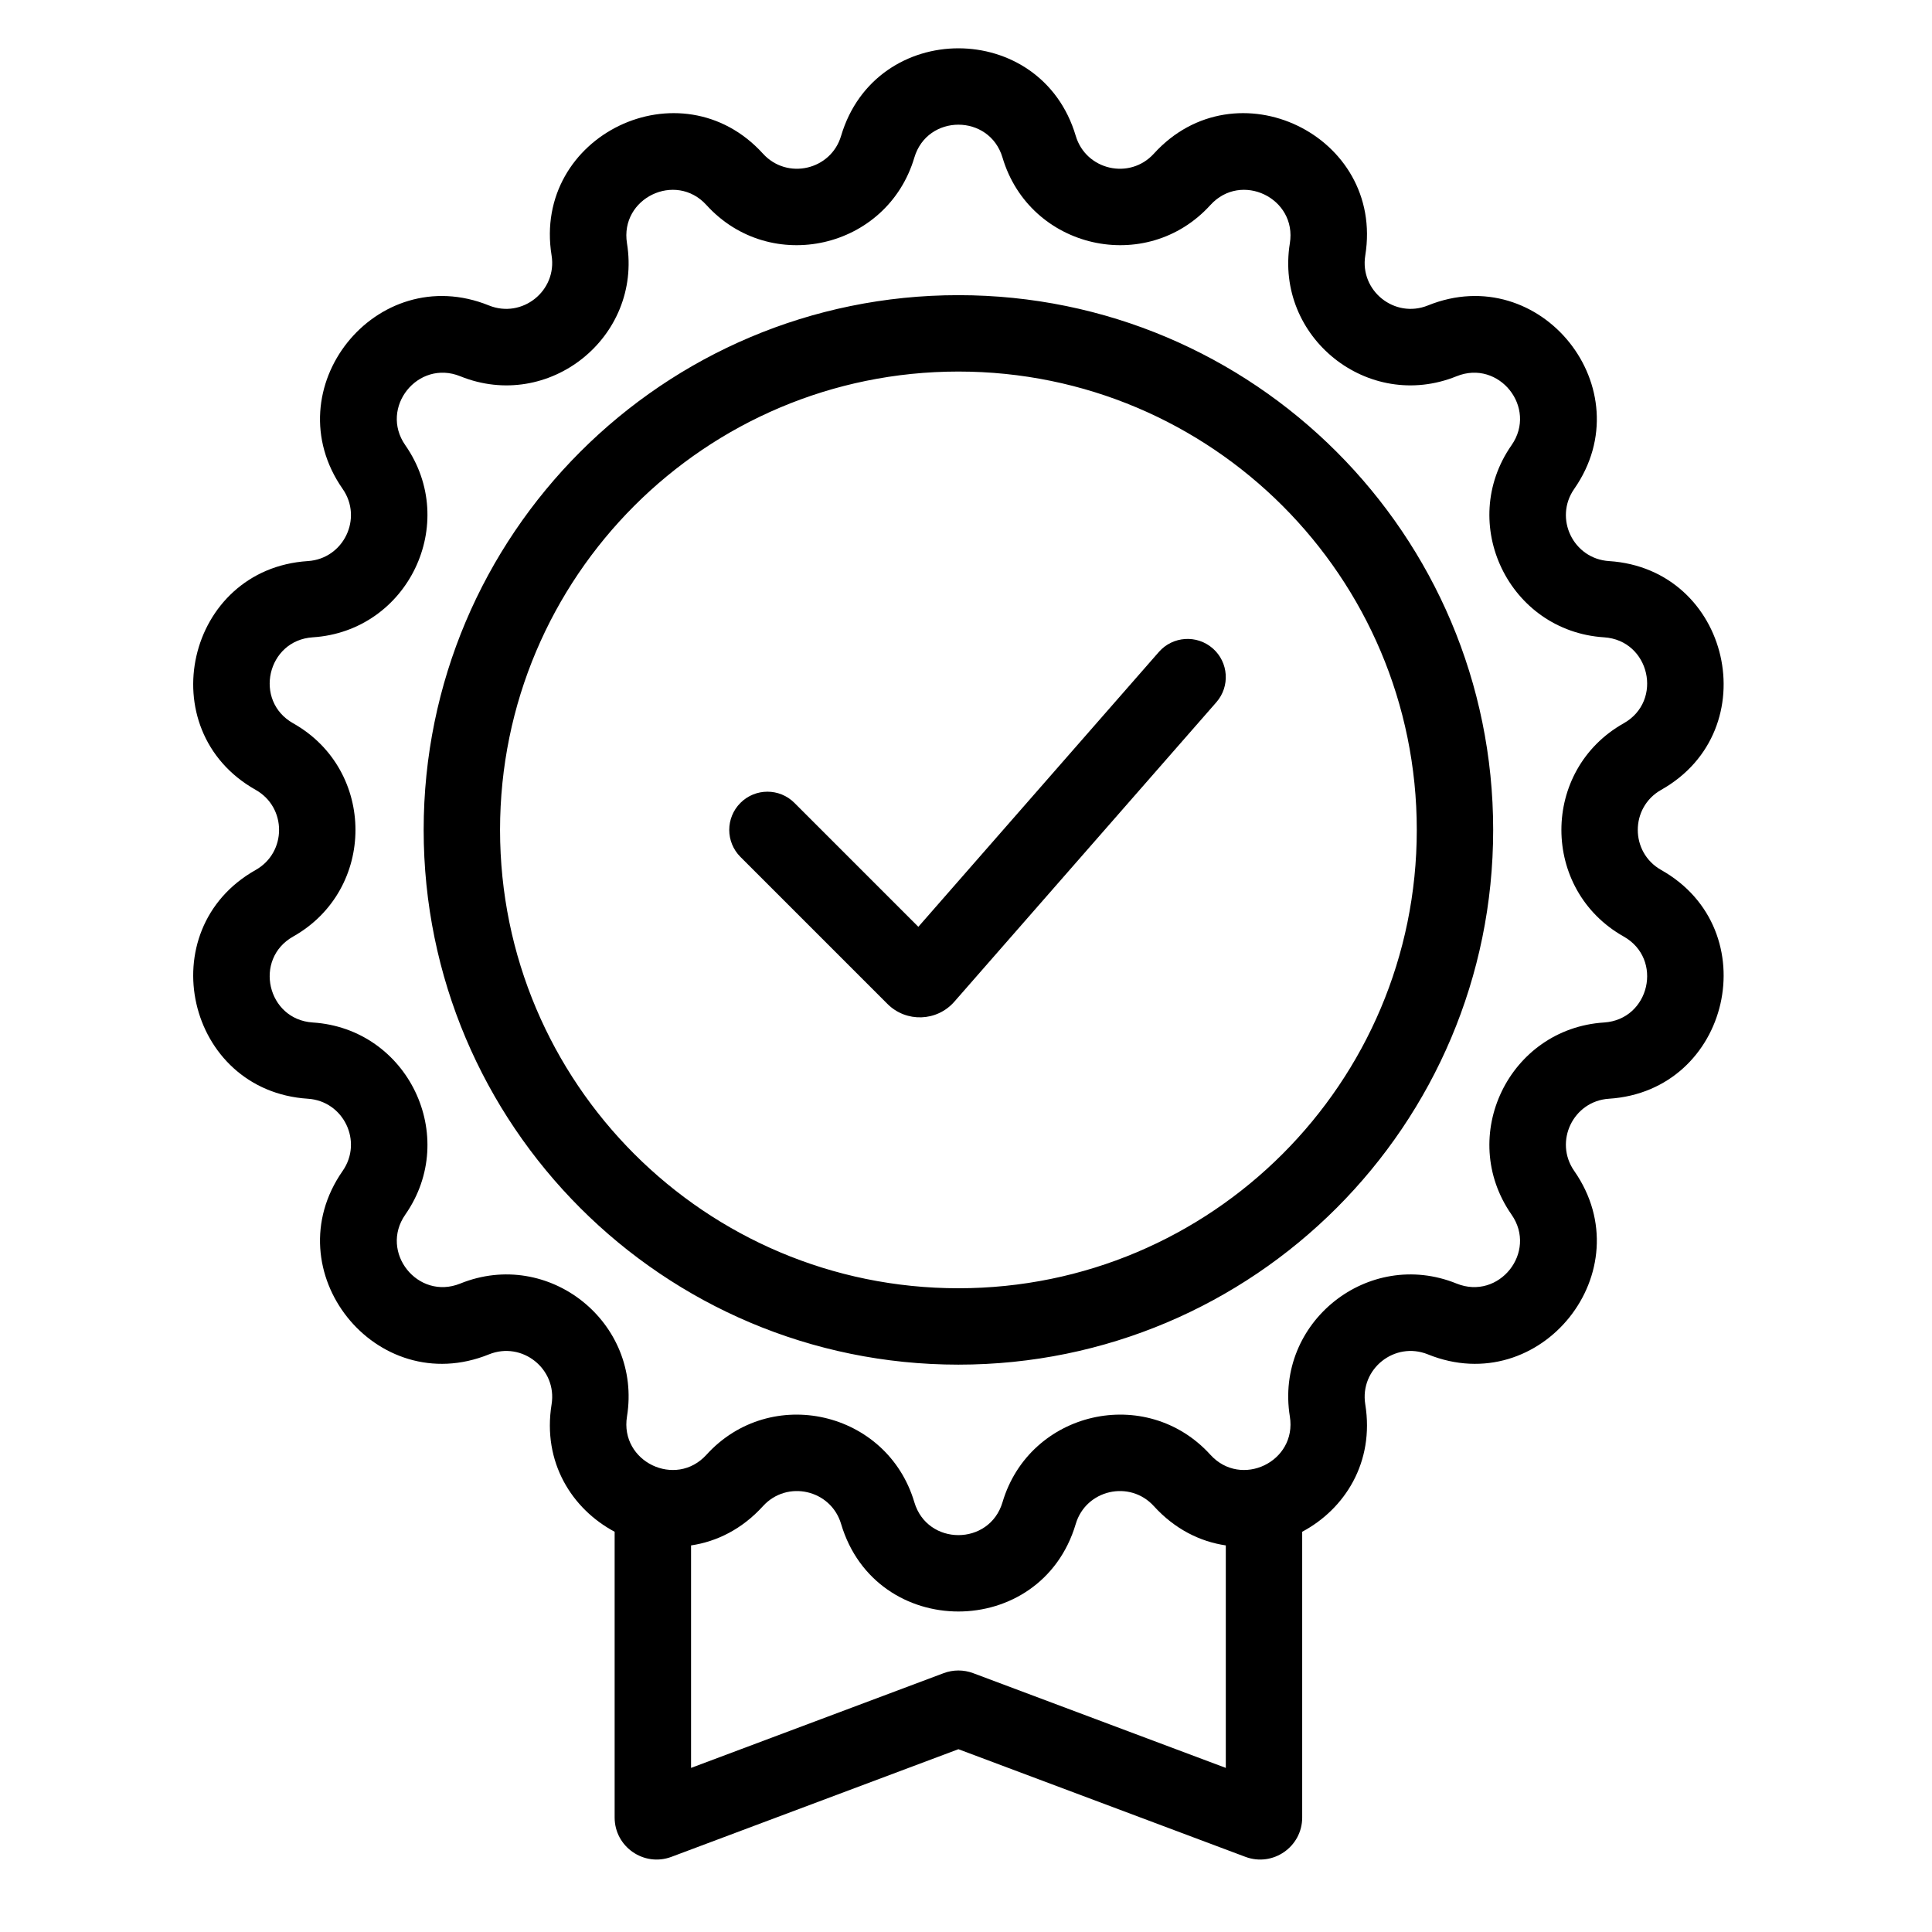 <svg width="80" height="80" viewBox="0 0 80 80" fill="none" xmlns="http://www.w3.org/2000/svg">
<path fill-rule="evenodd" clip-rule="evenodd" d="M44.544 5.625C43.108 0.792 36.264 0.792 34.828 5.625C34.406 7.047 32.591 7.461 31.593 6.363C28.203 2.632 22.036 5.601 22.84 10.579C23.076 12.043 21.621 13.204 20.245 12.648C15.572 10.757 11.304 16.108 14.188 20.244C15.036 21.461 14.229 23.138 12.748 23.233C7.717 23.557 6.193 30.23 10.586 32.706C11.879 33.434 11.879 35.295 10.586 36.024C6.193 38.499 7.717 45.172 12.748 45.496C14.229 45.591 15.036 47.268 14.188 48.486C11.304 52.621 15.572 57.973 20.245 56.082C21.621 55.525 23.076 56.686 22.84 58.151C22.452 60.553 23.688 62.487 25.451 63.427V75.259C25.451 76.473 26.665 77.314 27.802 76.888L39.686 72.431L51.57 76.888C52.707 77.314 53.921 76.473 53.921 75.259V63.427C55.684 62.487 56.92 60.553 56.533 58.151C56.296 56.686 57.751 55.525 59.127 56.082C63.8 57.973 68.068 52.621 65.185 48.486C64.336 47.268 65.144 45.591 66.624 45.496C71.656 45.172 73.179 38.499 68.786 36.024C67.494 35.295 67.494 33.434 68.786 32.706C73.179 30.23 71.656 23.557 66.624 23.233C65.144 23.138 64.336 21.461 65.185 20.244C68.068 16.108 63.8 10.757 59.127 12.648C57.751 13.204 56.296 12.043 56.533 10.579C57.336 5.601 51.169 2.632 47.779 6.363C46.781 7.461 44.966 7.047 44.544 5.625ZM50.758 63.992C49.692 63.835 48.645 63.319 47.779 62.366C46.781 61.268 44.966 61.682 44.544 63.104C43.108 67.937 36.264 67.937 34.828 63.104C34.406 61.682 32.591 61.268 31.593 62.366C30.727 63.319 29.68 63.835 28.615 63.992V73.205L39.075 69.282C39.469 69.134 39.903 69.134 40.297 69.282L50.758 73.205V63.992ZM37.861 6.525C38.4 4.709 40.972 4.709 41.512 6.525C42.636 10.31 47.465 11.413 50.12 8.49C51.394 7.088 53.712 8.204 53.41 10.074C52.78 13.972 56.653 17.061 60.313 15.58C62.07 14.869 63.673 16.88 62.59 18.434C60.331 21.673 62.481 26.136 66.421 26.39C68.312 26.512 68.884 29.02 67.234 29.95C63.794 31.888 63.794 36.841 67.234 38.78C68.884 39.71 68.312 42.217 66.421 42.339C62.481 42.593 60.331 47.056 62.59 50.295C63.673 51.849 62.07 53.86 60.313 53.149C56.653 51.668 52.78 54.757 53.41 58.655C53.712 60.525 51.394 61.641 50.12 60.239C47.465 57.316 42.636 58.419 41.512 62.204C40.972 64.02 38.4 64.02 37.861 62.204C36.736 58.419 31.907 57.316 29.252 60.239C27.978 61.641 25.66 60.525 25.962 58.655C26.592 54.757 22.719 51.668 19.059 53.149C17.302 53.86 15.699 51.849 16.782 50.295C19.041 47.056 16.891 42.593 12.951 42.339C11.06 42.217 10.488 39.71 12.139 38.78C15.579 36.841 15.579 31.888 12.139 29.95C10.488 29.02 11.06 26.512 12.951 26.39C16.891 26.136 19.041 21.673 16.782 18.434C15.699 16.88 17.302 14.869 19.059 15.58C22.719 17.061 26.592 13.972 25.962 10.074C25.66 8.204 27.978 7.088 29.252 8.49C31.907 11.413 36.736 10.31 37.861 6.525ZM20.706 34.364C20.706 23.882 29.204 15.385 39.686 15.385C50.168 15.385 58.666 23.882 58.666 34.364C58.666 44.847 50.168 53.344 39.686 53.344C29.204 53.344 20.706 44.847 20.706 34.364ZM39.686 12.222C27.457 12.222 17.543 22.135 17.543 34.364C17.543 46.594 27.457 56.507 39.686 56.507C51.915 56.507 61.829 46.594 61.829 34.364C61.829 22.135 51.915 12.222 39.686 12.222ZM50.217 26.848C50.875 27.423 50.941 28.422 50.366 29.079L39.517 41.478C38.794 42.304 37.523 42.347 36.747 41.57L30.66 35.483C30.042 34.865 30.042 33.864 30.66 33.246C31.277 32.628 32.279 32.628 32.896 33.246L38.027 38.377L47.986 26.996C48.561 26.339 49.56 26.273 50.217 26.848Z" fill="black"/>
</svg>

